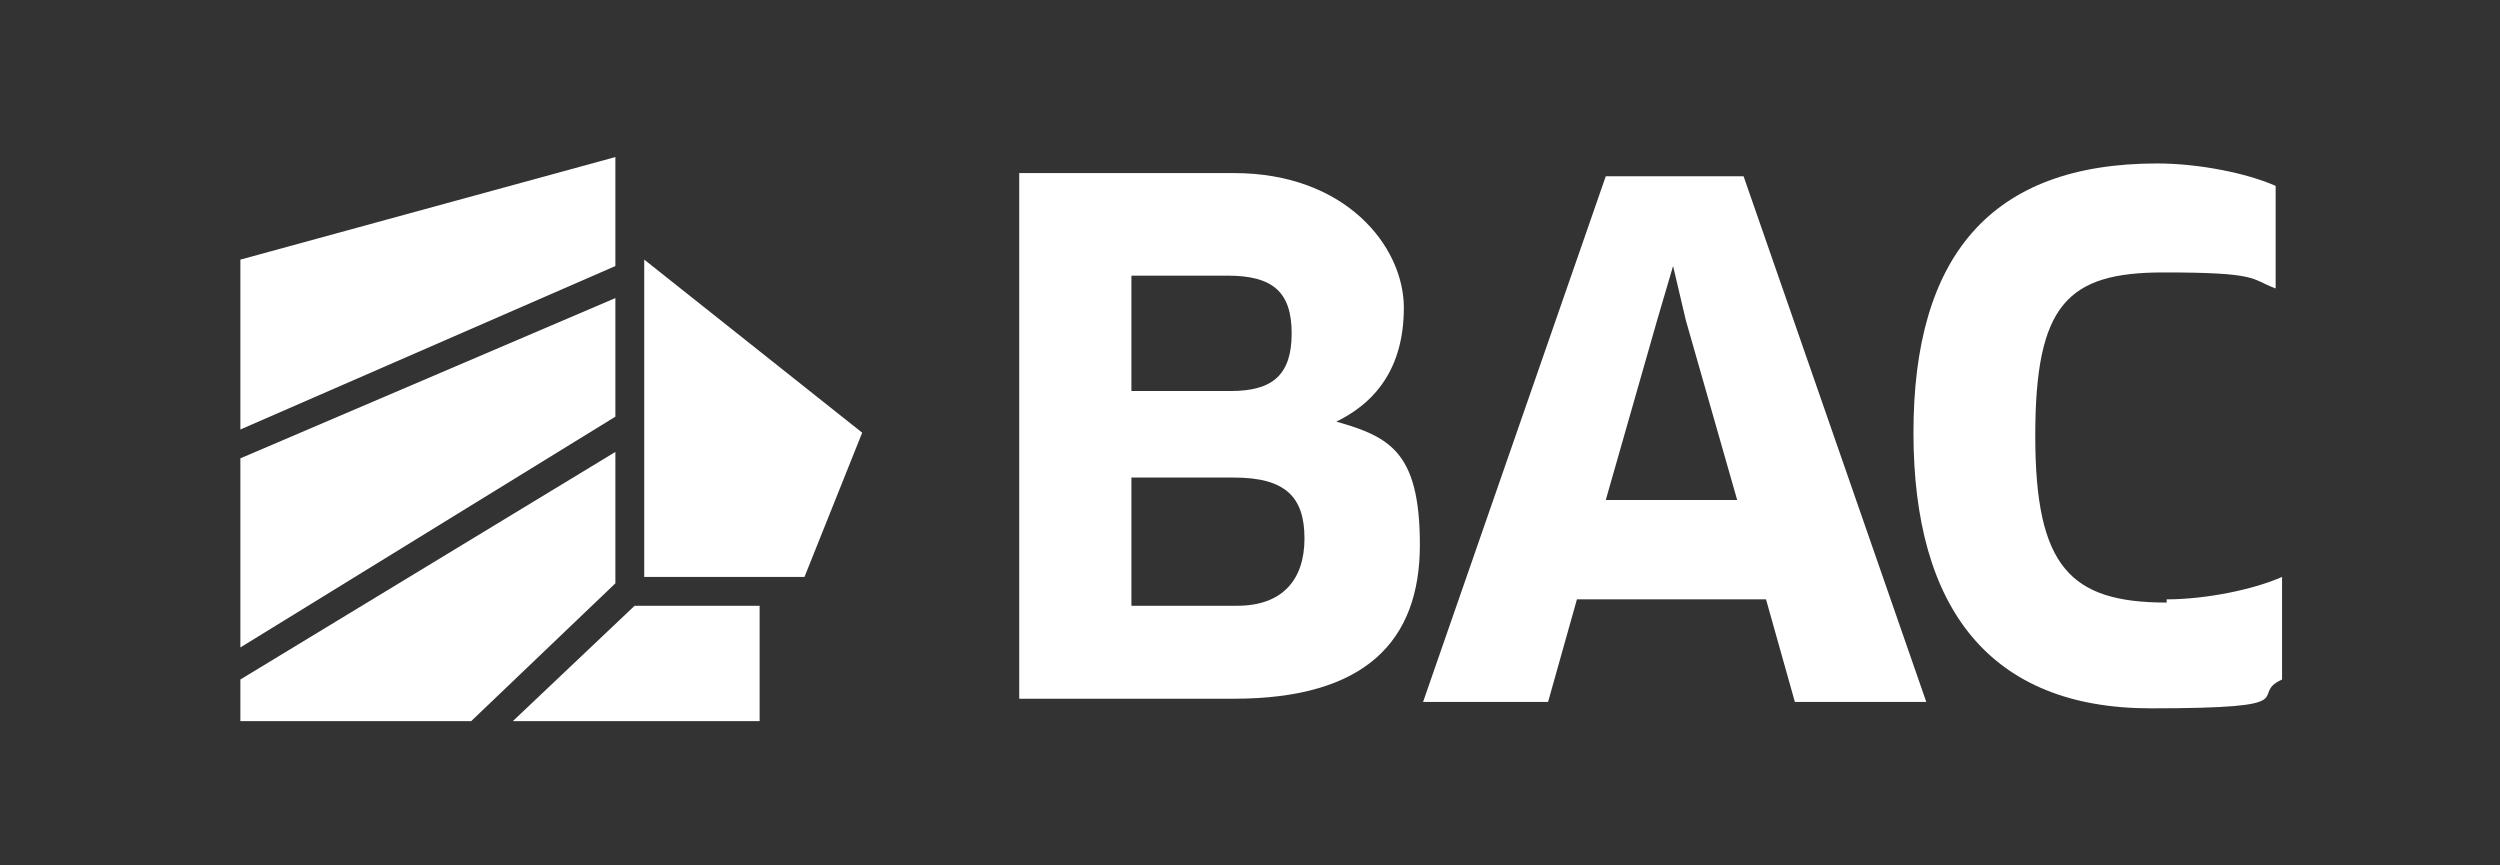 <?xml version="1.0" encoding="UTF-8"?>
<svg id="Capa_1" xmlns="http://www.w3.org/2000/svg" version="1.1" viewBox="0 0 78 27">
  <rect x="0" y="0" width="78" height="27" fill="#333333" stroke="none"/>
  <!-- Generator: Adobe Illustrator 29.8.1, SVG Export Plug-In . SVG Version: 2.1.1 Build 2)  -->
  <defs>
    <style>
      .st0 {
        fill: #fff;
      }
    </style>
  </defs>
  <path class="st0" d="M41.6,13.2h0c1.3-.6,2.2-1.7,2.2-3.6s-1.8-4.2-5.3-4.2h-6.7v16.4h6.7c4.1,0,5.8-1.8,5.8-4.8s-1-3.4-2.8-3.9M35.3,8.6h3c1.4,0,2,.5,2,1.8s-.6,1.8-1.9,1.8h-3.1v-3.6ZM38.6,18.9h-3.3v-4h3.2c1.6,0,2.2.6,2.2,1.9s-.7,2.1-2.1,2.1"/>
  <path class="st0" d="M54.5,5.5h-4.4l-5.7,16.4h3.9l.9-3.2h5.9l.9,3.2h4.1l-5.7-16.4ZM50.1,15.6l1.6-5.6.5-1.7h0l.4,1.7,1.6,5.6h-4.2Z"/>
  <path class="st0" d="M67.6,18.8c-3,0-4.1-1.1-4.1-5.2s1-5.1,4-5.1,2.7.2,3.5.5v-3.2c-.9-.4-2.4-.7-3.7-.7-5.2,0-7.6,2.9-7.6,8.4s2.4,8.6,7.4,8.6,3-.4,4.1-.9v-3.2c-.9.4-2.4.7-3.6.7"/>
  <polygon class="st0" points="20.1 8.1 26.9 13.5 25.1 18 20.1 18 20.1 8.1"/>
  <polygon class="st0" points="19.2 4.9 7.5 8.1 7.5 13.4 19.2 8.3 19.2 4.9"/>
  <polygon class="st0" points="19.2 9.3 7.5 14.3 7.5 20.2 19.2 13 19.2 9.3"/>
  <polygon class="st0" points="16 22.5 23.7 22.5 23.7 18.9 19.8 18.9 16 22.5"/>
  <polygon class="st0" points="19.2 14.1 7.5 21.2 7.5 22.5 14.7 22.5 19.2 18.2 19.2 14.1"/>
</svg>